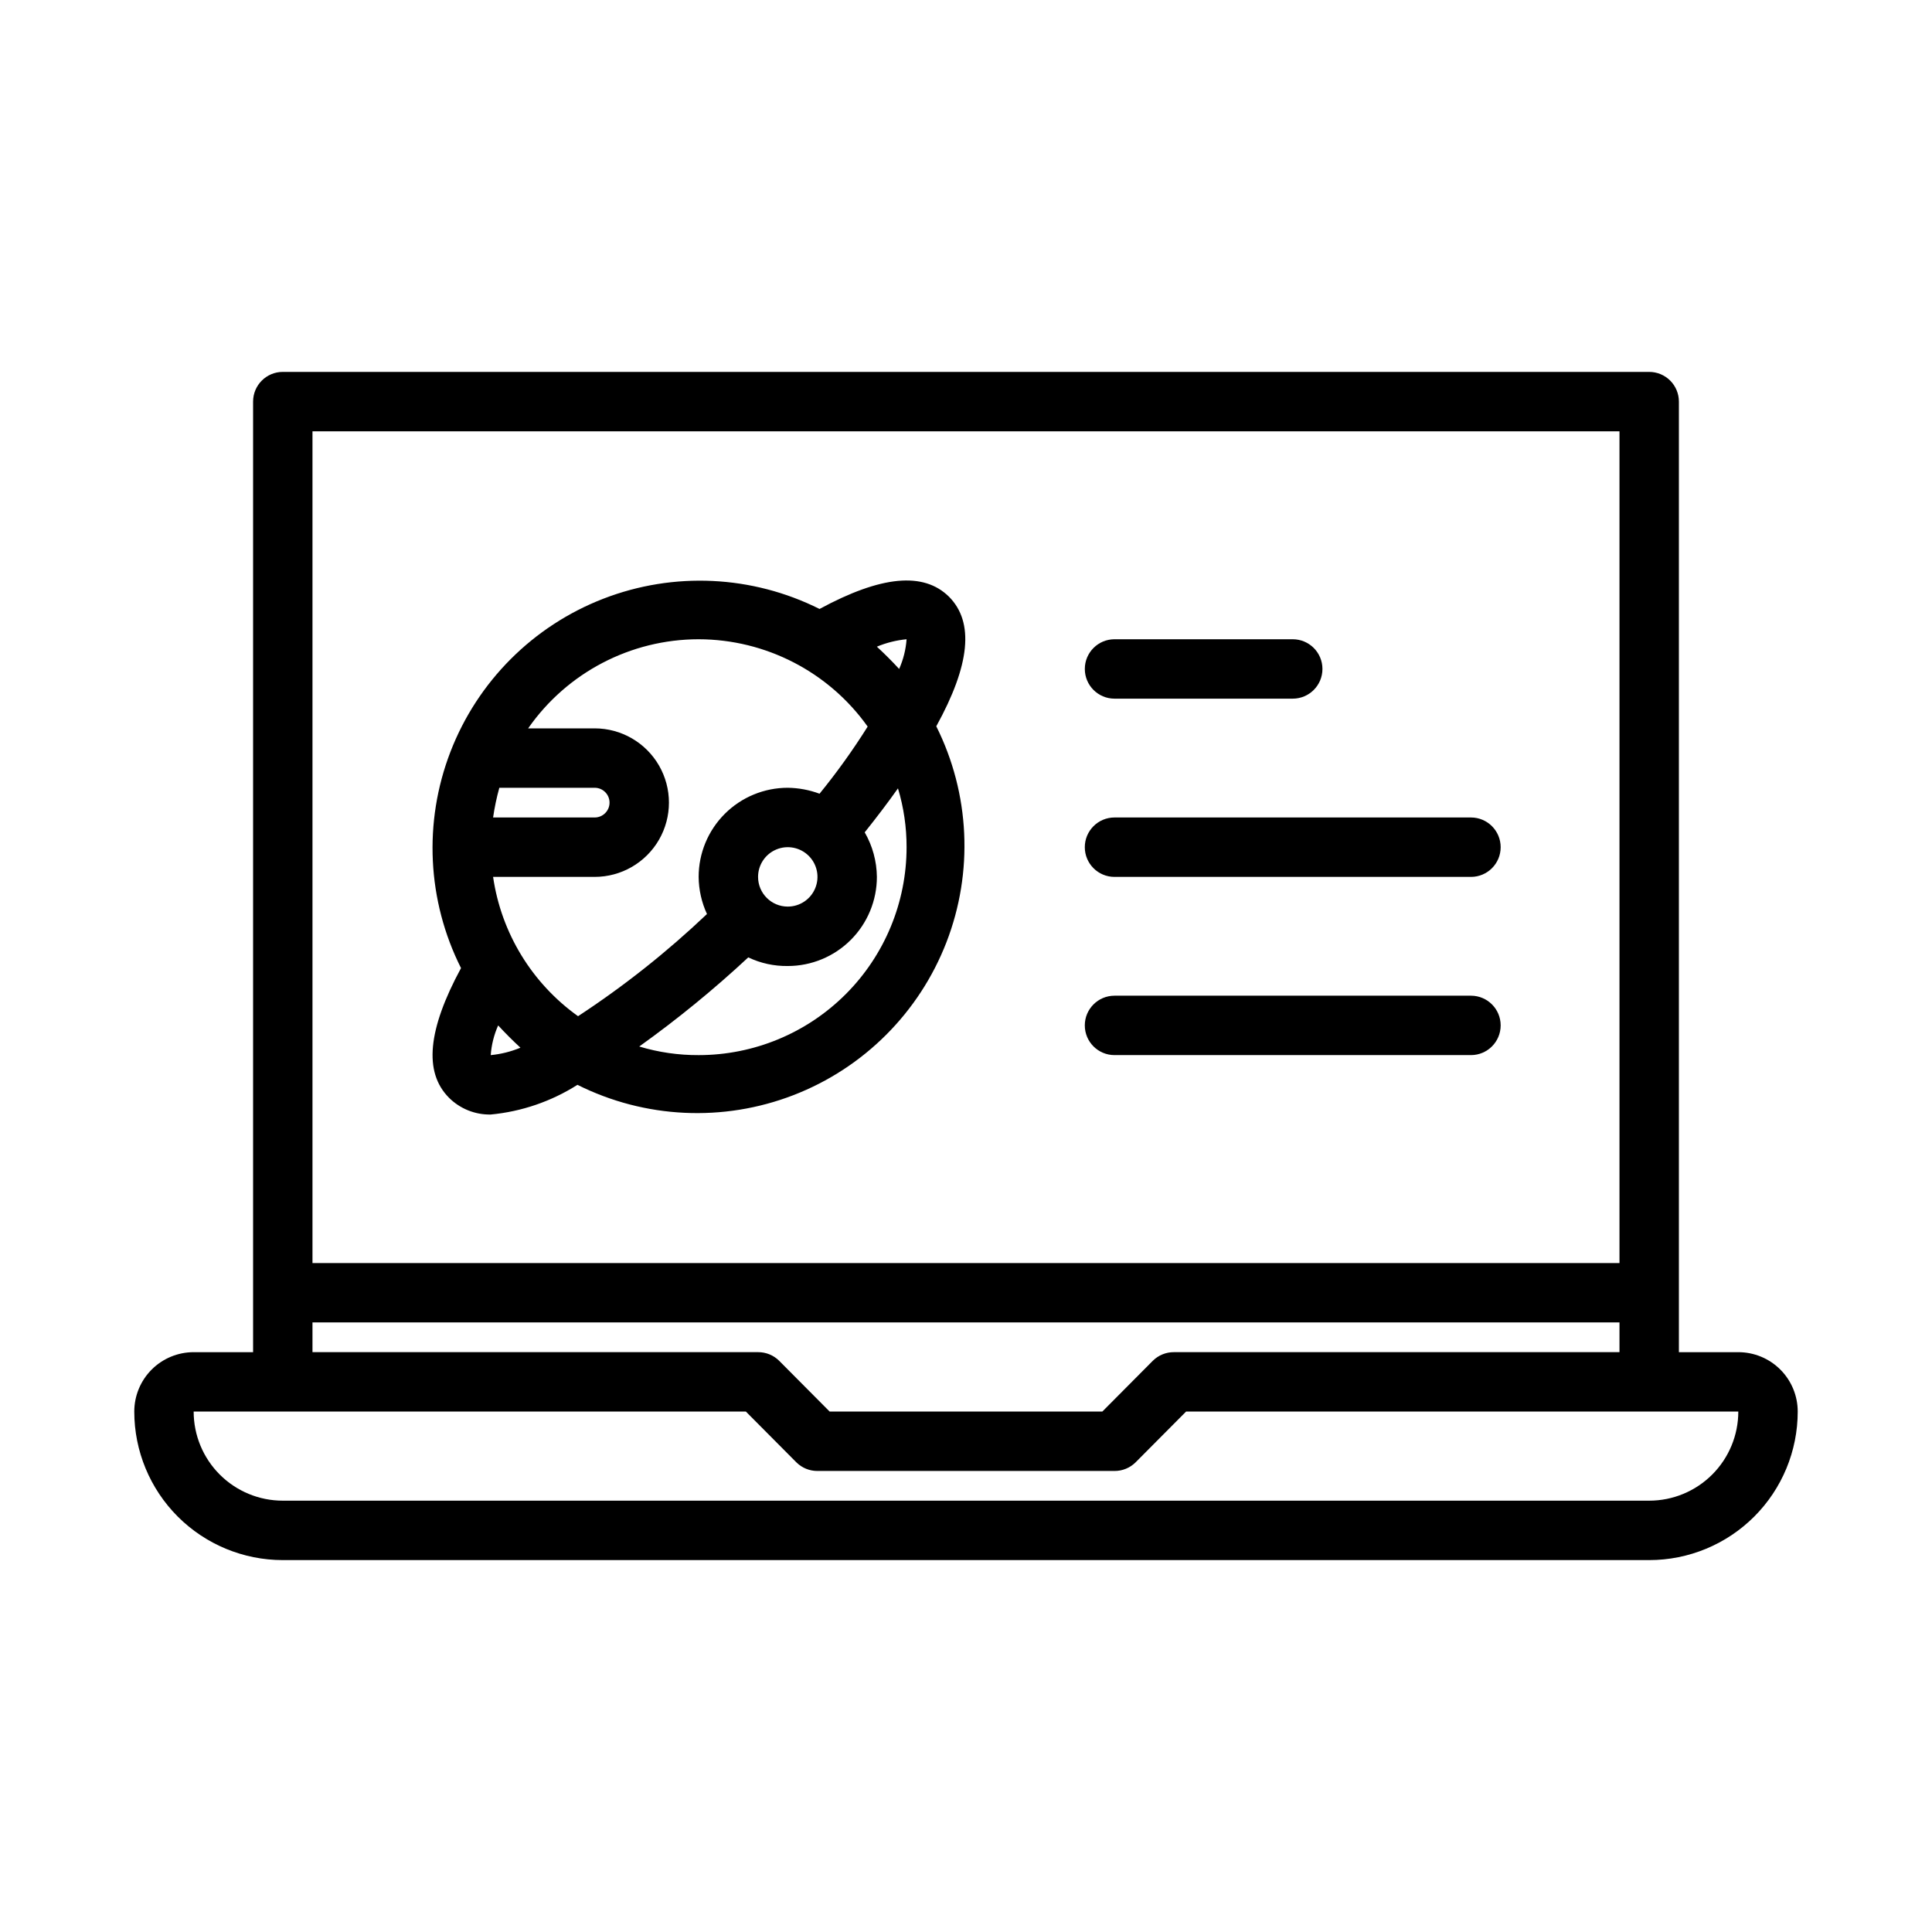 <?xml version="1.0" encoding="UTF-8"?>
<!-- Uploaded to: SVG Repo, www.svgrepo.com, Generator: SVG Repo Mixer Tools -->
<svg fill="#000000" width="800px" height="800px" version="1.1" viewBox="144 144 512 512" xmlns="http://www.w3.org/2000/svg">
 <g>
  <path d="m604.67 502.34h-15.746v-251.91c0-2.086-0.828-4.09-2.305-5.566-1.477-1.477-3.477-2.305-5.566-2.305h-362.11c-4.348 0-7.871 3.523-7.871 7.871v251.91h-15.746c-4.176 0-8.18 1.656-11.133 4.609-2.949 2.953-4.609 6.957-4.609 11.133 0 10.441 4.148 20.449 11.527 27.832 7.383 7.383 17.395 11.527 27.832 11.527h362.11c10.438 0 20.449-4.144 27.832-11.527 7.383-7.383 11.527-17.391 11.527-27.832 0-4.176-1.656-8.18-4.609-11.133-2.953-2.953-6.957-4.609-11.133-4.609zm-377.86-244.04h346.37v220.42h-346.37zm0 236.16h346.37v7.871l-118.08 0.004c-2.09-0.012-4.102 0.809-5.59 2.281l-13.379 13.461h-72.266l-13.383-13.461c-1.488-1.473-3.496-2.293-5.59-2.281h-118.08zm354.24 47.23-362.11 0.004c-6.262 0-12.27-2.488-16.699-6.918-4.43-4.43-6.918-10.434-6.918-16.699h146.34l13.383 13.461c1.484 1.473 3.496 2.297 5.586 2.285h78.723c2.09 0.012 4.102-0.812 5.59-2.285l13.383-13.461h146.34c0 6.266-2.488 12.27-6.918 16.699-4.43 4.43-10.434 6.918-16.699 6.918z"/>
  <path d="m439.36 329.15h47.23c4.348 0 7.871-3.523 7.871-7.871s-3.523-7.871-7.871-7.871h-47.23c-4.348 0-7.871 3.523-7.871 7.871s3.523 7.871 7.871 7.871z"/>
  <path d="m533.82 360.64h-94.465c-4.348 0-7.871 3.527-7.871 7.875 0 4.348 3.523 7.871 7.871 7.871h94.465c4.348 0 7.871-3.523 7.871-7.871 0-4.348-3.523-7.875-7.871-7.875z"/>
  <path d="m533.82 407.87h-94.465c-4.348 0-7.871 3.523-7.871 7.871 0 4.348 3.523 7.871 7.871 7.871h94.465c4.348 0 7.871-3.523 7.871-7.871 0-4.348-3.523-7.871-7.871-7.871z"/>
  <path d="m395.51 302.15c-6.769-6.691-18.027-5.59-34.32 3.227h-0.004c-17.859-8.941-38.668-9.926-57.297-2.711-18.625 7.211-33.344 21.953-40.527 40.594-7.18 18.637-6.16 39.445 2.812 57.293-8.816 16.297-9.918 27.551-3.227 34.32h-0.004c2.938 2.945 6.945 4.566 11.102 4.488 8.176-0.773 16.051-3.473 22.984-7.871 17.844 8.93 38.629 9.926 57.242 2.734 18.617-7.191 33.336-21.898 40.543-40.508 7.203-18.605 6.227-39.391-2.691-57.242 8.977-16.297 10.078-27.555 3.387-34.324zm-11.258 11.258c-0.195 2.719-0.863 5.383-1.969 7.871-1.891-2.047-3.856-4.016-5.902-5.902 2.512-1.047 5.164-1.707 7.871-1.969zm-55.105 0c17.793 0.031 34.477 8.652 44.793 23.145-3.883 6.184-8.141 12.125-12.754 17.789-2.695-1.004-5.543-1.535-8.422-1.574-6.262 0-12.27 2.488-16.699 6.918-4.43 4.43-6.918 10.434-6.918 16.699 0.031 3.398 0.781 6.754 2.207 9.84-10.555 10.031-21.988 19.094-34.164 27.078-12.223-8.723-20.355-22.059-22.516-36.918h26.922c7.031 0 13.527-3.75 17.043-9.84 3.516-6.09 3.516-13.59 0-19.68-3.516-6.09-10.012-9.84-17.043-9.84h-17.633c10.297-14.785 27.168-23.605 45.184-23.617zm15.742 62.977h0.004c0-3.184 1.918-6.055 4.859-7.273s6.328-0.543 8.578 1.707c2.254 2.25 2.926 5.637 1.707 8.578-1.219 2.941-4.09 4.859-7.273 4.859-4.348 0-7.871-3.523-7.871-7.871zm-68.566-23.617h25.273c2.176 0 3.938 1.762 3.938 3.938 0 2.172-1.762 3.934-3.938 3.934h-26.922c0.383-2.656 0.938-5.285 1.652-7.871zm-2.277 70.848c0.195-2.715 0.863-5.379 1.969-7.871 1.891 2.047 3.856 4.016 5.902 5.902v0.004c-2.512 1.043-5.164 1.707-7.871 1.965zm55.105 0h-0.004c-5.332 0.027-10.637-0.742-15.742-2.281 10.125-7.246 19.777-15.133 28.891-23.617 3.269 1.555 6.852 2.336 10.469 2.285 6.266 0 12.27-2.488 16.699-6.918 4.43-4.43 6.918-10.438 6.918-16.699-0.043-4.148-1.152-8.215-3.227-11.809 3.148-3.938 6.141-7.871 8.816-11.652 1.523 5.059 2.293 10.309 2.281 15.59 0 14.613-5.805 28.629-16.141 38.965-10.332 10.332-24.348 16.137-38.965 16.137z"/>
 </g>
</svg>